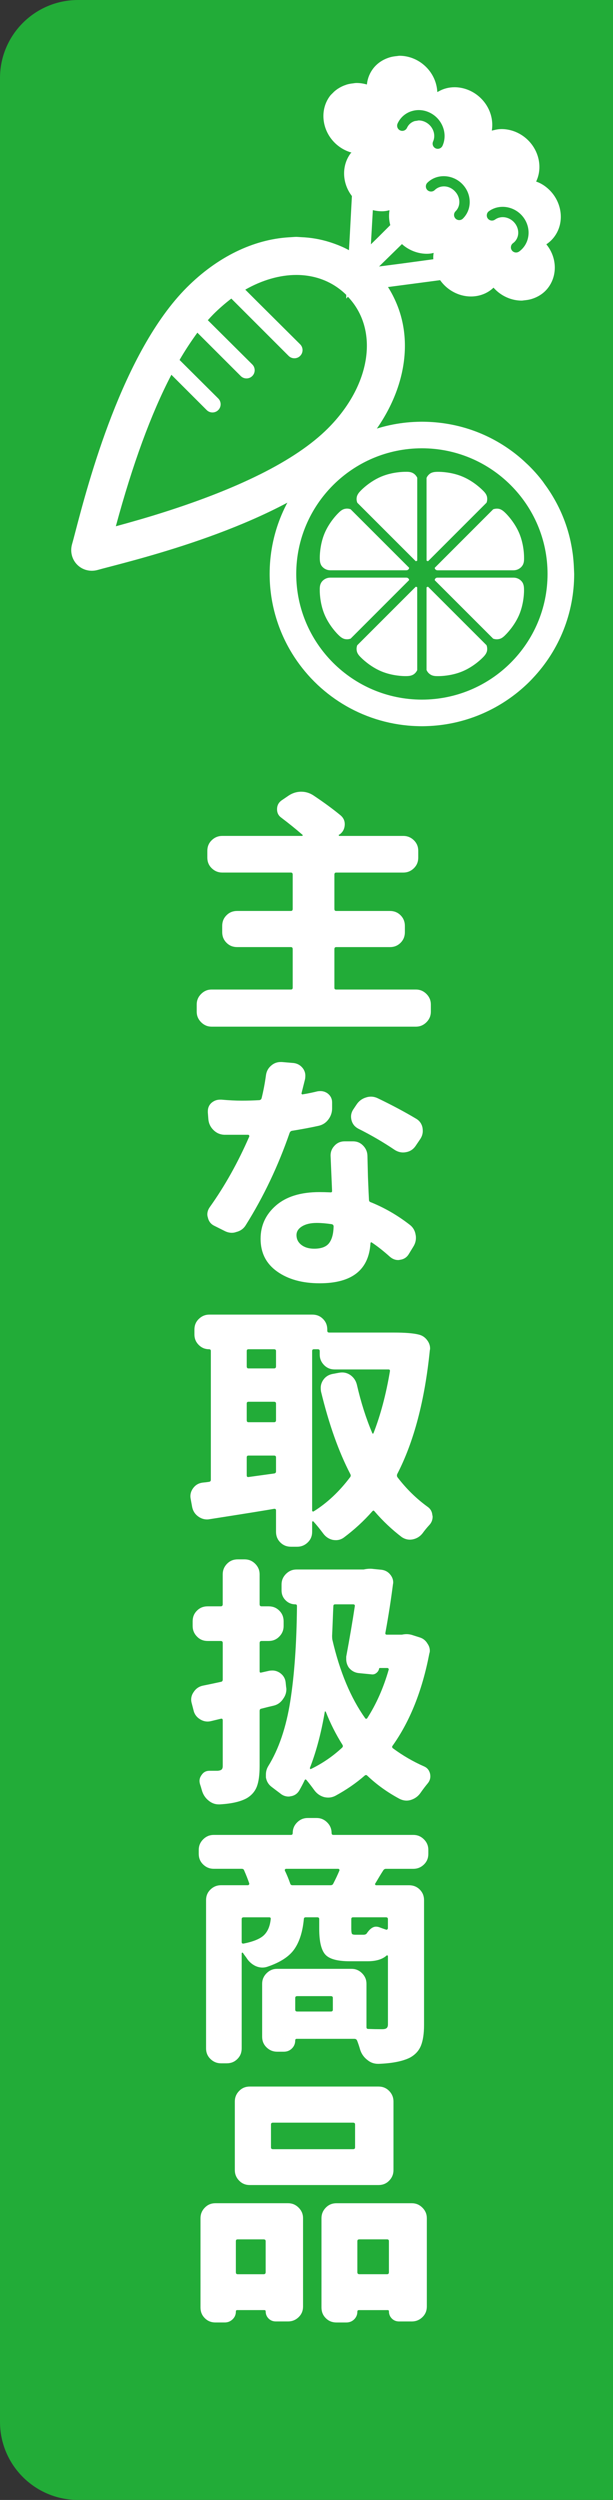 <?xml version="1.0" encoding="utf-8"?>
<!-- Generator: Adobe Illustrator 16.0.3, SVG Export Plug-In . SVG Version: 6.00 Build 0)  -->
<!DOCTYPE svg PUBLIC "-//W3C//DTD SVG 1.1//EN" "http://www.w3.org/Graphics/SVG/1.1/DTD/svg11.dtd">
<svg version="1.1" id="レイヤー_1" xmlns="http://www.w3.org/2000/svg" xmlns:xlink="http://www.w3.org/1999/xlink" x="0px"
	 y="0px" width="44.506px" height="181.492px" viewBox="0 0 44.506 181.492" enable-background="new 0 0 44.506 181.492"
	 xml:space="preserve">
<rect x="0" y="0" width="44.506" height="181.492" fill="#333333" stroke="none"/>
<path fill="#22AC38" d="M5.669,0C2.538,0,0,2.538,0,5.669v170.152c0,3.131,2.538,5.67,5.669,5.67h38.837V0H5.669z"/>
<g>
	<path fill="#FFFFFF" d="M39.666,17.737c0.22-0.146,0.411-0.326,0.569-0.535c0.827-1.095,0.564-2.722-0.59-3.626
		c-0.22-0.172-0.464-0.31-0.72-0.394v-0.001c0.519-1.081,0.167-2.436-0.835-3.222c-0.486-0.38-1.08-0.589-1.676-0.589
		c-0.189,0-0.374,0.029-0.551,0.077c-0.053,0.012-0.104,0.022-0.156,0.037c0.156-0.958-0.242-1.94-1.037-2.564
		C34.188,6.542,33.594,6.333,33,6.333c-0.412,0-0.808,0.104-1.147,0.299c-0.034,0.019-0.07,0.032-0.103,0.052
		c-0.037-0.796-0.425-1.541-1.069-2.046c-0.484-0.38-1.08-0.589-1.674-0.589c-0.073,0-0.141,0.018-0.211,0.024
		c-0.026,0.002-0.053,0.005-0.078,0.008c-0.146,0.017-0.285,0.042-0.421,0.083c-0.012,0.004-0.021,0.008-0.033,0.011
		c-0.466,0.146-0.879,0.416-1.178,0.81c-0.24,0.318-0.395,0.697-0.44,1.09c-0.003,0.02-0.009,0.04-0.011,0.06
		c-0.246-0.073-0.499-0.11-0.75-0.11c-0.101,0-0.193,0.021-0.29,0.032c-0.032,0.004-0.065,0.006-0.097,0.011
		c-0.108,0.017-0.216,0.04-0.319,0.07c-0.017,0.004-0.032,0.012-0.047,0.017c-0.199,0.063-0.387,0.151-0.561,0.264
		C24.544,6.435,24.517,6.45,24.49,6.47c-0.088,0.062-0.172,0.128-0.251,0.202c-0.019,0.019-0.036,0.04-0.057,0.059
		c-0.075,0.076-0.154,0.144-0.22,0.229c-0.827,1.096-0.563,2.723,0.59,3.626c0.291,0.227,0.616,0.393,0.966,0.49l-0.055,0.049
		c-0.672,0.889-0.635,2.171,0.087,3.109L25.402,17l-0.066,1.164c-0.413-0.229-0.847-0.403-1.29-0.551
		c-0.043-0.014-0.085-0.028-0.128-0.041c-0.661-0.208-1.352-0.328-2.069-0.355c-0.02-0.001-0.037-0.003-0.057-0.004
		c-0.094-0.003-0.185-0.016-0.279-0.016c-0.133,0-0.267,0.017-0.399,0.023c-0.047,0.002-0.094,0.005-0.141,0.008
		c-2.584,0.158-5.193,1.424-7.403,3.634c-4.683,4.683-7.176,14.217-8.114,17.807c-0.094,0.364-0.169,0.649-0.224,0.837
		c-0.154,0.537-0.01,1.11,0.376,1.494c0.28,0.281,0.658,0.436,1.063,0.436c0.145,0,0.289-0.021,0.429-0.061
		c0.189-0.054,0.474-0.128,0.838-0.223c3.589-0.939,13.124-3.433,17.807-8.114c3.331-3.332,4.466-7.575,3.064-10.962
		c-0.177-0.427-0.385-0.841-0.64-1.237l3.785-0.5c0.159,0.226,0.351,0.427,0.566,0.596c0.485,0.379,1.077,0.589,1.671,0.589
		c0.626,0,1.214-0.228,1.64-0.641c0.115,0.13,0.24,0.248,0.371,0.351c0.484,0.38,1.08,0.59,1.675,0.59
		c0.071,0,0.14-0.018,0.21-0.023c0.025-0.002,0.053-0.006,0.079-0.009c0.145-0.017,0.284-0.042,0.422-0.083
		c0.009-0.003,0.02-0.007,0.03-0.01c0.466-0.146,0.881-0.416,1.179-0.811c0.688-0.911,0.638-2.21-0.128-3.146
		C39.668,17.74,39.668,17.738,39.666,17.737z M37.251,17.651c0.197-0.144,0.327-0.36,0.365-0.61c0.041-0.279-0.038-0.577-0.22-0.816
		c-0.218-0.288-0.553-0.46-0.897-0.46c-0.205,0-0.398,0.062-0.559,0.178c-0.065,0.047-0.142,0.072-0.223,0.072
		c-0.118,0-0.233-0.059-0.305-0.156c-0.058-0.082-0.082-0.181-0.065-0.281c0.015-0.099,0.069-0.186,0.15-0.245
		c0.287-0.208,0.631-0.318,0.997-0.318c0.583,0,1.144,0.282,1.502,0.756c0.301,0.399,0.435,0.903,0.362,1.382
		c-0.067,0.451-0.304,0.845-0.667,1.108c-0.065,0.047-0.143,0.071-0.222,0.071c-0.1,0-0.194-0.039-0.267-0.109
		c-0.014-0.014-0.025-0.029-0.037-0.046c-0.061-0.082-0.085-0.18-0.067-0.28C37.114,17.797,37.168,17.71,37.251,17.651z
		 M14.329,24.151l3.148,3.147c0.111,0.113,0.261,0.175,0.419,0.175c0.16,0,0.31-0.062,0.421-0.175c0.231-0.23,0.231-0.608,0-0.839
		l-3.229-3.213c0.138-0.154,0.277-0.304,0.418-0.446c0.406-0.405,0.845-0.783,1.288-1.124l4.16,4.161
		c0.112,0.112,0.262,0.174,0.42,0.174s0.308-0.062,0.418-0.174c0.232-0.231,0.232-0.608,0-0.84L18.64,21.86l-0.832-0.832
		c1.224-0.698,2.505-1.067,3.705-1.067c1.41,0,2.666,0.502,3.625,1.444l0.003,0.155l-0.006,0.105l0.008-0.008l0.002,0.017
		l0.113-0.129l0.002-0.002c2.286,2.411,1.674,6.431-1.453,9.558c-1.17,1.169-2.817,2.284-4.932,3.339
		c-0.007,0.002-0.011,0.005-0.017,0.007c-2.09,1.042-4.639,2.026-7.628,2.948c-0.056,0.018-0.115,0.036-0.17,0.052
		c-0.288,0.088-0.584,0.175-0.879,0.262c-0.65,0.189-1.25,0.356-1.771,0.497c1.211-4.493,2.567-8.193,4.033-10.999l2.563,2.563
		c0.112,0.112,0.261,0.174,0.419,0.174c0.16,0,0.309-0.062,0.421-0.174c0.231-0.232,0.231-0.609,0-0.84l-2.81-2.798
		c0.385-0.665,0.784-1.268,1.173-1.813C14.252,24.264,14.29,24.204,14.329,24.151z M33.606,15.872
		c-0.071,0.069-0.166,0.108-0.265,0.108c-0.101,0-0.195-0.039-0.269-0.112c-0.069-0.072-0.109-0.167-0.107-0.267
		c0-0.101,0.04-0.194,0.113-0.265c0.182-0.181,0.279-0.429,0.272-0.7c-0.008-0.28-0.126-0.548-0.331-0.757
		c-0.215-0.224-0.495-0.348-0.789-0.348c-0.256,0-0.494,0.096-0.671,0.27c-0.067,0.068-0.161,0.105-0.261,0.105
		c-0.103,0-0.201-0.039-0.271-0.108c-0.146-0.147-0.145-0.387,0.003-0.533c0.311-0.307,0.733-0.475,1.187-0.475
		c0.497,0,0.984,0.204,1.336,0.56c0.342,0.345,0.537,0.794,0.549,1.266C34.117,15.097,33.938,15.543,33.606,15.872z M32.128,10.583
		c-0.062,0.134-0.195,0.221-0.344,0.221c-0.053,0-0.105-0.01-0.154-0.033c-0.092-0.041-0.161-0.116-0.197-0.209
		c-0.034-0.095-0.031-0.197,0.01-0.289c0.229-0.506-0.019-1.139-0.551-1.408c-0.158-0.079-0.323-0.121-0.49-0.121
		c-0.039,0-0.075,0.015-0.111,0.019c-0.015,0.002-0.026,0.005-0.039,0.007c-0.059,0.009-0.12,0.01-0.179,0.031
		c-0.233,0.083-0.421,0.253-0.522,0.479c-0.062,0.135-0.195,0.222-0.344,0.222c-0.053,0-0.106-0.012-0.154-0.034
		c-0.042-0.019-0.08-0.044-0.112-0.076c-0.109-0.11-0.14-0.28-0.076-0.422c0.188-0.415,0.53-0.727,0.96-0.88
		c0.188-0.065,0.383-0.099,0.578-0.099c0.287,0,0.564,0.068,0.829,0.202C32.118,8.641,32.522,9.713,32.128,10.583z M28.28,15.266
		c-0.06,0.358-0.041,0.733,0.056,1.076l-0.815,0.815l-0.593,0.582l0.142-2.485c0.216,0.056,0.439,0.084,0.659,0.084
		c0.168,0,0.331-0.021,0.483-0.062C28.234,15.273,28.257,15.271,28.28,15.266z M27.521,19.347l1.666-1.631l0.002,0.009
		c0.042,0.038,0.085,0.075,0.129,0.111c0.484,0.38,1.078,0.588,1.674,0.588c0.162,0,0.321-0.017,0.468-0.059
		c0.008-0.001,0.017,0,0.024-0.002c-0.026,0.154-0.037,0.312-0.022,0.458l-2.185,0.297L27.521,19.347z"/>
</g>
<g>
	<path fill="#FFFFFF" d="M41.672,41.315c-0.002-0.075-0.005-0.15-0.01-0.225c-0.012-0.253-0.035-0.504-0.063-0.754
		c-0.005-0.044-0.011-0.088-0.017-0.132c-0.039-0.289-0.088-0.575-0.148-0.858c0-0.001,0-0.003,0-0.005
		c-0.248-1.161-0.682-2.269-1.295-3.295c-0.018-0.03-0.037-0.062-0.055-0.092c-0.125-0.206-0.258-0.407-0.397-0.606
		c-0.044-0.063-0.089-0.126-0.136-0.188c-0.064-0.09-0.124-0.183-0.194-0.271c-0.208-0.271-0.434-0.535-0.669-0.784
		c-0.17-0.18-0.328-0.34-0.492-0.487c-0.238-0.229-0.493-0.451-0.782-0.677c-1.855-1.446-4.08-2.248-6.452-2.319
		c-0.109-0.003-0.218-0.006-0.33-0.006c-0.113,0-0.221,0.003-0.346,0.007c-2.685,0.083-5.249,1.146-7.22,2.992
		c-0.167,0.159-0.329,0.321-0.487,0.491c-1.938,2.054-3.002,4.741-3.002,7.565c0,1.936,0.512,3.842,1.478,5.514
		c0.417,0.725,0.93,1.416,1.524,2.052c0.158,0.166,0.32,0.328,0.487,0.487c0.632,0.591,1.323,1.103,2.052,1.523
		c1.572,0.907,3.359,1.415,5.168,1.468c0.114,0.004,0.228,0.007,0.346,0.007s0.232-0.003,0.346-0.007
		c2.685-0.083,5.249-1.146,7.219-2.992c0.18-0.167,0.34-0.328,0.489-0.491c1.936-2.054,3.001-4.741,3.001-7.563
		C41.686,41.551,41.676,41.434,41.672,41.315z M39.754,41.668c0,5.031-4.092,9.123-9.123,9.123c-5.03,0-9.123-4.092-9.123-9.123
		s4.093-9.123,9.123-9.123C35.662,32.545,39.754,36.638,39.754,41.668z"/>
	<path fill="#FFFFFF" d="M30.243,42.61c-0.017-0.006-0.03-0.009-0.049-0.009c-0.005,0-0.009,0-0.014,0l-4.245,4.246
		c-0.041,0.116-0.055,0.23-0.042,0.338c0.02,0.229,0.145,0.388,0.336,0.57c0.007,0.006,0.612,0.633,1.471,0.989
		c0.782,0.323,1.563,0.34,1.712,0.34l0.028,0c0.232,0,0.459-0.013,0.643-0.164c0.089-0.073,0.159-0.163,0.209-0.271l-0.002-6.013
		C30.276,42.625,30.263,42.618,30.243,42.61z"/>
	<path fill="#FFFFFF" d="M31.021,40.727c0.02,0.008,0.036,0.011,0.059,0.011h0.002l4.244-4.245c0.039-0.104,0.056-0.222,0.045-0.341
		c-0.021-0.227-0.146-0.386-0.339-0.57c-0.008-0.006-0.609-0.633-1.471-0.989c-0.774-0.321-1.551-0.339-1.733-0.339
		c-0.001,0-0.002,0-0.004,0c-0.235,0-0.463,0.012-0.643,0.161c-0.093,0.076-0.165,0.171-0.212,0.281l0.002,6.002
		C30.987,40.71,31.006,40.721,31.021,40.727z"/>
	<path fill="#FFFFFF" d="M29.691,42.058c-0.032-0.075-0.104-0.123-0.187-0.123H23.98c-0.234,0-0.454,0.103-0.602,0.282
		c-0.144,0.178-0.169,0.378-0.162,0.643c0,0.009-0.016,0.878,0.34,1.74c0.356,0.858,0.982,1.464,0.989,1.47
		c0.165,0.166,0.334,0.315,0.569,0.336c0.026,0.003,0.054,0.005,0.08,0.005c0.086,0,0.172-0.015,0.262-0.047l4.246-4.249
		C29.703,42.095,29.699,42.077,29.691,42.058z"/>
	<path fill="#FFFFFF" d="M36.72,37.266c-0.166-0.165-0.335-0.315-0.57-0.336c-0.026-0.003-0.05-0.003-0.074-0.003
		c-0.091,0-0.18,0.015-0.268,0.046l-4.245,4.249c0,0.021,0.005,0.039,0.012,0.057c0.028,0.073,0.101,0.123,0.182,0.123h5.528
		c0.233,0,0.451-0.104,0.6-0.282c0.146-0.177,0.171-0.377,0.163-0.643c0-0.009,0.017-0.878-0.339-1.739
		C37.353,37.877,36.725,37.272,36.72,37.266z"/>
	<path fill="#FFFFFF" d="M23.379,41.119c0.15,0.179,0.37,0.282,0.602,0.282h5.524c0.083,0,0.154-0.047,0.187-0.123
		c0.008-0.019,0.012-0.037,0.009-0.062l-4.246-4.245c-0.089-0.032-0.173-0.047-0.259-0.047c-0.026,0-0.054,0.001-0.078,0.005
		c-0.225,0.02-0.386,0.144-0.571,0.336c-0.007,0.006-0.633,0.611-0.989,1.47c-0.355,0.861-0.34,1.73-0.34,1.739
		C23.217,40.71,23.23,40.935,23.379,41.119z"/>
	<path fill="#FFFFFF" d="M37.884,42.218c-0.146-0.179-0.364-0.282-0.6-0.282h-5.528c-0.081,0-0.155,0.049-0.182,0.123
		c-0.007,0.017-0.012,0.038-0.009,0.066l4.241,4.241c0.087,0.031,0.176,0.046,0.262,0.046c0.027,0,0.055-0.001,0.081-0.005
		c0.225-0.02,0.38-0.138,0.57-0.336c0.005-0.006,0.633-0.612,0.988-1.47c0.355-0.862,0.339-1.731,0.339-1.74
		C38.047,42.627,38.034,42.401,37.884,42.218z"/>
	<path fill="#FFFFFF" d="M30.083,34.414c-0.176-0.142-0.374-0.162-0.564-0.162l-0.105,0.001c-0.147,0-0.931,0.017-1.713,0.339
		c-0.858,0.355-1.464,0.982-1.469,0.989c-0.167,0.166-0.316,0.333-0.338,0.57c-0.014,0.115,0.003,0.234,0.048,0.348l4.242,4.243
		l0.004-0.001c0.021-0.004,0.037-0.007,0.056-0.015c0.02-0.007,0.033-0.014,0.049-0.03v-6.015
		C30.241,34.576,30.167,34.482,30.083,34.414z"/>
	<path fill="#FFFFFF" d="M31.08,42.599c-0.022,0-0.039,0.003-0.059,0.011c-0.016,0.007-0.034,0.017-0.052,0.034v6
		c0.051,0.112,0.122,0.206,0.212,0.276c0.174,0.145,0.374,0.165,0.564,0.165l0.105,0c0.149,0,0.931-0.017,1.71-0.34
		c0.861-0.355,1.463-0.982,1.471-0.989c0.159-0.157,0.316-0.331,0.339-0.57c0.011-0.119-0.006-0.237-0.046-0.344L31.08,42.599z"/>
</g>
<g>
	<path fill="#FFFFFF" d="M24.276,71.71c0,0.085,0.043,0.128,0.128,0.128h5.795c0.294,0,0.547,0.107,0.762,0.321
		c0.213,0.214,0.32,0.467,0.32,0.761v0.532c0,0.293-0.107,0.547-0.32,0.761c-0.215,0.214-0.468,0.321-0.762,0.321H15.364
		c-0.294,0-0.548-0.107-0.761-0.321c-0.215-0.214-0.321-0.468-0.321-0.761V72.92c0-0.293,0.106-0.547,0.321-0.761
		c0.213-0.214,0.467-0.321,0.761-0.321h5.758c0.086,0,0.129-0.043,0.129-0.128v-2.806c0-0.098-0.043-0.147-0.129-0.147h-3.906
		c-0.306,0-0.563-0.104-0.77-0.312c-0.208-0.208-0.313-0.465-0.313-0.771v-0.458c0-0.305,0.104-0.562,0.313-0.77
		c0.207-0.208,0.464-0.312,0.77-0.312h3.906c0.086,0,0.129-0.049,0.129-0.147v-2.494c0-0.098-0.043-0.147-0.129-0.147h-4.988
		c-0.293,0-0.547-0.104-0.761-0.312s-0.32-0.465-0.32-0.771v-0.495c0-0.305,0.106-0.562,0.32-0.77s0.468-0.312,0.761-0.312h5.795
		c0.024,0,0.04-0.012,0.046-0.037c0.006-0.024-0.003-0.042-0.027-0.055c-0.465-0.404-0.972-0.813-1.521-1.229
		c-0.208-0.146-0.313-0.351-0.313-0.614c0-0.263,0.104-0.474,0.313-0.632l0.513-0.349c0.27-0.184,0.563-0.281,0.881-0.293
		c0.024,0,0.042,0,0.055,0c0.306,0,0.593,0.086,0.862,0.257c0.77,0.513,1.436,1.002,1.998,1.467
		c0.195,0.171,0.294,0.379,0.294,0.624c0,0.318-0.122,0.569-0.367,0.752l-0.055,0.019c-0.013,0.024-0.016,0.046-0.009,0.064
		c0.006,0.019,0.021,0.027,0.045,0.027h4.64c0.294,0,0.547,0.104,0.762,0.312c0.213,0.208,0.32,0.465,0.32,0.77v0.495
		c0,0.306-0.107,0.563-0.32,0.771c-0.215,0.208-0.468,0.312-0.762,0.312h-4.878c-0.085,0-0.128,0.049-0.128,0.147v2.494
		c0,0.098,0.043,0.147,0.128,0.147h3.906c0.306,0,0.563,0.104,0.771,0.312c0.207,0.208,0.312,0.465,0.312,0.77v0.458
		c0,0.306-0.104,0.563-0.312,0.771c-0.208,0.208-0.465,0.312-0.771,0.312h-3.906c-0.085,0-0.128,0.049-0.128,0.147V71.71z"/>
	<path fill="#FFFFFF" d="M23.048,79.229c0.073-0.012,0.146-0.018,0.22-0.018c0.184,0,0.354,0.055,0.514,0.165
		c0.22,0.171,0.33,0.391,0.33,0.66v0.367c0.012,0.318-0.076,0.605-0.266,0.862c-0.19,0.257-0.443,0.416-0.762,0.477
		c-0.563,0.123-1.186,0.239-1.87,0.349c-0.086,0.012-0.146,0.062-0.184,0.146c-0.831,2.409-1.895,4.646-3.19,6.712
		c-0.159,0.257-0.392,0.422-0.697,0.495c-0.098,0.037-0.201,0.055-0.312,0.055c-0.184,0-0.367-0.049-0.55-0.147l-0.733-0.367
		c-0.245-0.122-0.397-0.324-0.459-0.605c-0.024-0.074-0.036-0.147-0.036-0.22c0-0.184,0.061-0.36,0.183-0.532
		c1.088-1.528,2.042-3.233,2.861-5.116c0.012-0.024,0.009-0.052-0.01-0.083c-0.018-0.03-0.039-0.046-0.063-0.046h-0.459
		c-0.563,0-0.99,0-1.283,0c-0.306-0.012-0.568-0.128-0.789-0.349c-0.22-0.22-0.342-0.482-0.366-0.789l-0.037-0.477
		c0-0.037,0-0.067,0-0.092c0-0.244,0.086-0.446,0.257-0.605c0.184-0.159,0.392-0.238,0.623-0.238c0.037,0,0.074,0,0.11,0
		c0.55,0.049,1.039,0.073,1.467,0.073s0.856-0.012,1.284-0.037c0.085-0.012,0.141-0.061,0.165-0.147
		c0.134-0.55,0.238-1.1,0.312-1.65c0.037-0.293,0.165-0.532,0.385-0.715c0.196-0.171,0.422-0.256,0.679-0.256
		c0.024,0,0.056,0,0.092,0l0.862,0.073c0.28,0.037,0.507,0.171,0.678,0.403c0.11,0.159,0.165,0.33,0.165,0.514
		c0,0.085-0.006,0.165-0.018,0.238c-0.086,0.342-0.172,0.685-0.257,1.027c-0.013,0.025-0.007,0.049,0.019,0.073
		c0.023,0.025,0.048,0.031,0.073,0.019C22.351,79.388,22.705,79.314,23.048,79.229z M24.001,83.886c0-0.269,0.092-0.501,0.275-0.697
		c0.195-0.22,0.446-0.33,0.752-0.33h0.604c0.294,0,0.541,0.107,0.743,0.321s0.303,0.467,0.303,0.761
		c0,0.062,0.012,0.557,0.036,1.485c0.037,0.929,0.062,1.485,0.074,1.669c0,0.098,0.042,0.159,0.128,0.183
		c1.002,0.404,1.943,0.948,2.824,1.632c0.244,0.183,0.391,0.434,0.439,0.752c0.013,0.061,0.019,0.128,0.019,0.202
		c0,0.232-0.067,0.452-0.201,0.66l-0.313,0.513c-0.146,0.245-0.36,0.385-0.642,0.422c-0.049,0.012-0.092,0.019-0.128,0.019
		c-0.221,0-0.422-0.08-0.605-0.239c-0.465-0.415-0.898-0.758-1.302-1.027c-0.024-0.024-0.049-0.03-0.073-0.018
		s-0.037,0.037-0.037,0.073c-0.122,1.932-1.351,2.897-3.686,2.897c-1.26,0-2.29-0.284-3.09-0.854
		c-0.801-0.568-1.201-1.359-1.201-2.374c0-0.966,0.372-1.772,1.118-2.42s1.797-0.972,3.154-0.972c0.208,0,0.471,0.006,0.788,0.019
		c0.099,0.012,0.141-0.031,0.129-0.128L24.001,83.886z M24.222,89.04c0-0.085-0.043-0.141-0.129-0.165
		c-0.403-0.061-0.771-0.092-1.101-0.092c-0.439,0-0.794,0.083-1.063,0.248c-0.269,0.165-0.403,0.376-0.403,0.633
		c0,0.293,0.119,0.532,0.357,0.715c0.239,0.184,0.548,0.275,0.927,0.275c0.513,0,0.874-0.135,1.082-0.404
		C24.099,89.981,24.209,89.578,24.222,89.04z M30.199,81.209c0.257,0.147,0.416,0.367,0.477,0.66
		c0.013,0.086,0.019,0.165,0.019,0.239c0,0.208-0.062,0.403-0.184,0.586l-0.348,0.514c-0.172,0.245-0.403,0.391-0.697,0.44
		c-0.062,0.012-0.128,0.019-0.201,0.019c-0.208,0-0.41-0.061-0.605-0.184c-0.832-0.562-1.712-1.076-2.641-1.54
		c-0.257-0.135-0.422-0.336-0.495-0.605c-0.024-0.098-0.037-0.189-0.037-0.275c0-0.171,0.049-0.336,0.146-0.495l0.257-0.385
		c0.172-0.257,0.404-0.428,0.697-0.513c0.11-0.037,0.226-0.055,0.349-0.055c0.171,0,0.342,0.043,0.514,0.128
		C28.463,80.231,29.38,80.72,30.199,81.209z"/>
	<path fill="#FFFFFF" d="M28.604,96.742c0.818,0,1.418,0.049,1.797,0.146c0.257,0.061,0.464,0.201,0.623,0.422
		c0.135,0.184,0.202,0.379,0.202,0.586c0,0.049-0.007,0.092-0.019,0.129c-0.367,3.643-1.155,6.639-2.365,8.985
		c-0.037,0.086-0.031,0.165,0.018,0.239c0.636,0.831,1.357,1.539,2.164,2.127c0.221,0.146,0.343,0.354,0.367,0.623
		c0.012,0.037,0.019,0.073,0.019,0.109c0,0.232-0.08,0.435-0.239,0.605c-0.171,0.184-0.336,0.385-0.495,0.605
		c-0.183,0.232-0.421,0.379-0.715,0.439c-0.073,0.013-0.141,0.02-0.201,0.02c-0.208,0-0.404-0.063-0.587-0.184
		c-0.71-0.539-1.37-1.162-1.98-1.871c-0.05-0.073-0.104-0.073-0.165,0c-0.612,0.697-1.303,1.332-2.072,1.907
		c-0.172,0.122-0.361,0.184-0.568,0.184c-0.074,0-0.147-0.007-0.221-0.019c-0.281-0.061-0.514-0.214-0.696-0.458
		c-0.245-0.33-0.483-0.624-0.716-0.88c-0.012-0.013-0.03-0.016-0.055-0.01s-0.037,0.021-0.037,0.046v0.716
		c0,0.305-0.106,0.562-0.32,0.77c-0.214,0.207-0.468,0.312-0.761,0.312h-0.459c-0.306,0-0.563-0.104-0.771-0.312
		c-0.208-0.208-0.312-0.465-0.312-0.77v-1.56c0-0.085-0.049-0.122-0.146-0.11c-0.465,0.086-2.023,0.337-4.676,0.752
		c-0.062,0.013-0.123,0.019-0.184,0.019c-0.221,0-0.429-0.067-0.624-0.202c-0.244-0.17-0.397-0.402-0.458-0.696l-0.11-0.604
		c-0.012-0.062-0.019-0.123-0.019-0.184c0-0.208,0.067-0.404,0.202-0.588c0.171-0.231,0.403-0.366,0.697-0.402
		c0.158-0.012,0.312-0.031,0.458-0.055c0.085-0.013,0.128-0.062,0.128-0.147V98.08c0-0.085-0.043-0.128-0.128-0.128
		c-0.293,0-0.544-0.104-0.752-0.312c-0.208-0.208-0.312-0.459-0.312-0.752v-0.367c0-0.305,0.106-0.563,0.321-0.77
		c0.213-0.208,0.467-0.313,0.761-0.313h7.481c0.306,0,0.563,0.104,0.771,0.313c0.208,0.207,0.312,0.465,0.312,0.77v0.092
		c0,0.086,0.049,0.129,0.146,0.129H28.604z M20.04,98.08c0-0.085-0.049-0.128-0.146-0.128h-1.853c-0.085,0-0.128,0.043-0.128,0.128
		v1.119c0,0.098,0.043,0.146,0.128,0.146h1.853c0.098,0,0.146-0.049,0.146-0.146V98.08z M18.041,101.765
		c-0.085,0-0.128,0.043-0.128,0.129v1.211c0,0.098,0.043,0.146,0.128,0.146h1.853c0.098,0,0.146-0.049,0.146-0.146v-1.211
		c0-0.086-0.049-0.129-0.146-0.129H18.041z M17.913,107.102c0,0.099,0.043,0.141,0.128,0.128l1.853-0.256
		c0.098-0.012,0.146-0.062,0.146-0.146V105.8c0-0.086-0.049-0.129-0.146-0.129h-1.853c-0.085,0-0.128,0.043-0.128,0.129V107.102z
		 M22.791,97.952c-0.086,0-0.129,0.043-0.129,0.128v11.59c0,0.024,0.013,0.043,0.037,0.055c0.024,0.013,0.049,0.013,0.073,0
		c0.979-0.611,1.858-1.436,2.641-2.475c0.062-0.074,0.067-0.153,0.019-0.239c-0.844-1.626-1.553-3.624-2.127-5.996
		c-0.013-0.085-0.019-0.171-0.019-0.257c0-0.195,0.055-0.379,0.165-0.551c0.158-0.244,0.385-0.396,0.679-0.458l0.495-0.092
		c0.073-0.012,0.146-0.019,0.22-0.019c0.208,0,0.403,0.062,0.587,0.184c0.244,0.172,0.403,0.404,0.477,0.697
		c0.294,1.283,0.666,2.457,1.119,3.521c0,0.024,0.015,0.036,0.046,0.036c0.03,0,0.046-0.012,0.046-0.036
		c0.513-1.32,0.91-2.817,1.191-4.493c0.012-0.085-0.024-0.128-0.11-0.128h-3.905c-0.306,0-0.563-0.106-0.771-0.321
		c-0.208-0.213-0.312-0.467-0.312-0.761V98.08c0-0.085-0.049-0.128-0.146-0.128H22.791z"/>
	<path fill="#FFFFFF" d="M18.977,124.046c-0.086,0.012-0.128,0.066-0.128,0.165v3.997c0,0.648-0.067,1.146-0.202,1.495
		s-0.373,0.626-0.715,0.834c-0.453,0.257-1.113,0.409-1.98,0.458c-0.025,0-0.049,0-0.073,0c-0.27,0-0.514-0.092-0.734-0.274
		c-0.244-0.196-0.409-0.452-0.495-0.771c-0.036-0.135-0.079-0.275-0.128-0.422c-0.024-0.086-0.037-0.164-0.037-0.238
		c0-0.146,0.049-0.287,0.147-0.422c0.134-0.207,0.323-0.312,0.568-0.312h0.019c0.171,0,0.366,0,0.586,0
		c0.135-0.012,0.229-0.042,0.285-0.091c0.055-0.049,0.082-0.135,0.082-0.258v-3.318c0-0.098-0.049-0.135-0.146-0.11l-0.679,0.165
		c-0.098,0.024-0.189,0.037-0.275,0.037c-0.195,0-0.379-0.056-0.55-0.166c-0.257-0.158-0.416-0.385-0.477-0.678l-0.129-0.496
		c-0.024-0.085-0.036-0.17-0.036-0.256c0-0.195,0.061-0.379,0.184-0.551c0.158-0.244,0.378-0.396,0.66-0.458
		c0.122-0.024,0.33-0.067,0.623-0.128c0.293-0.062,0.52-0.11,0.679-0.146c0.098-0.013,0.146-0.068,0.146-0.166v-2.658
		c0-0.098-0.049-0.146-0.146-0.146H15.07c-0.306,0-0.563-0.107-0.77-0.322c-0.208-0.213-0.313-0.467-0.313-0.76v-0.35
		c0-0.305,0.104-0.562,0.313-0.77c0.207-0.208,0.464-0.313,0.77-0.313h0.954c0.098,0,0.146-0.048,0.146-0.146v-2.182
		c0-0.293,0.104-0.547,0.312-0.762c0.208-0.213,0.465-0.32,0.771-0.32h0.514c0.293,0,0.547,0.107,0.761,0.32
		c0.214,0.215,0.321,0.469,0.321,0.762v2.182c0,0.099,0.049,0.146,0.146,0.146h0.514c0.305,0,0.562,0.104,0.77,0.313
		s0.313,0.465,0.313,0.77v0.35c0,0.293-0.104,0.547-0.313,0.76c-0.208,0.215-0.465,0.322-0.77,0.322h-0.514
		c-0.098,0-0.146,0.049-0.146,0.146v2.053c0,0.086,0.042,0.117,0.128,0.092l0.568-0.128c0.073-0.013,0.153-0.019,0.238-0.019
		c0.184,0,0.36,0.055,0.532,0.166c0.244,0.17,0.385,0.396,0.422,0.678l0.036,0.349c0.013,0.062,0.019,0.116,0.019,0.165
		c0,0.244-0.073,0.471-0.22,0.678c-0.172,0.27-0.403,0.441-0.697,0.514C19.655,123.875,19.355,123.949,18.977,124.046z
		 M29.19,118.673c0.11-0.024,0.221-0.037,0.33-0.037c0.159,0,0.324,0.031,0.495,0.092l0.459,0.146
		c0.244,0.074,0.434,0.227,0.568,0.459c0.11,0.158,0.165,0.33,0.165,0.514c0,0.061-0.013,0.128-0.037,0.201
		c-0.513,2.678-1.399,4.902-2.658,6.676c-0.062,0.072-0.056,0.141,0.018,0.201c0.709,0.525,1.468,0.966,2.274,1.32
		c0.22,0.098,0.36,0.275,0.422,0.531c0.012,0.063,0.019,0.123,0.019,0.184c0,0.172-0.056,0.33-0.165,0.477
		c-0.184,0.221-0.361,0.453-0.532,0.697c-0.171,0.257-0.403,0.434-0.697,0.531c-0.109,0.037-0.22,0.056-0.33,0.056
		c-0.171,0-0.342-0.043-0.513-0.128c-0.868-0.465-1.645-1.021-2.329-1.67c-0.062-0.072-0.129-0.078-0.202-0.018
		c-0.611,0.537-1.32,1.027-2.127,1.467c-0.171,0.086-0.343,0.129-0.514,0.129c-0.109,0-0.214-0.013-0.312-0.037
		c-0.293-0.086-0.532-0.257-0.715-0.514c-0.184-0.256-0.367-0.494-0.551-0.715c-0.061-0.073-0.109-0.066-0.146,0.018
		c-0.122,0.258-0.251,0.502-0.385,0.734c-0.146,0.244-0.361,0.385-0.642,0.422c-0.05,0.012-0.092,0.018-0.129,0.018
		c-0.232,0-0.44-0.079-0.623-0.238c-0.196-0.146-0.397-0.299-0.605-0.458c-0.232-0.171-0.373-0.403-0.422-0.696
		c0-0.074,0-0.141,0-0.202c0-0.22,0.055-0.422,0.165-0.605c0.771-1.247,1.305-2.821,1.604-4.722s0.462-4.203,0.486-6.904
		c0-0.086-0.037-0.129-0.11-0.129c-0.281,0-0.52-0.098-0.715-0.293c-0.196-0.195-0.294-0.434-0.294-0.715v-0.44
		c0-0.294,0.107-0.547,0.321-0.761s0.468-0.321,0.761-0.321h4.786c0.037,0,0.067,0,0.092,0c0.159-0.036,0.318-0.056,0.477-0.056
		c0.086,0,0.172,0.007,0.257,0.02l0.568,0.055c0.27,0.037,0.483,0.158,0.643,0.367c0.134,0.171,0.201,0.354,0.201,0.55
		c0,0.049-0.006,0.098-0.019,0.146c-0.146,1.149-0.33,2.323-0.55,3.521c-0.013,0.086,0.024,0.129,0.11,0.129h0.99
		C29.117,118.673,29.154,118.673,29.19,118.673z M22.497,128.355c0,0.025,0.01,0.047,0.028,0.064
		c0.018,0.019,0.033,0.021,0.046,0.01c0.831-0.404,1.583-0.917,2.255-1.541c0.073-0.061,0.086-0.135,0.037-0.22
		c-0.477-0.758-0.881-1.559-1.211-2.402c-0.012-0.012-0.027-0.019-0.045-0.019c-0.019,0-0.028,0.013-0.028,0.037
		C23.322,125.8,22.962,127.158,22.497,128.355z M25.762,116.601c0.012-0.086-0.03-0.129-0.129-0.129h-1.302
		c-0.085,0-0.128,0.043-0.128,0.129c-0.013,0.232-0.027,0.593-0.046,1.082c-0.019,0.488-0.034,0.85-0.046,1.082
		c0,0.098,0.006,0.189,0.019,0.275c0.537,2.322,1.332,4.224,2.384,5.703c0.012,0.023,0.036,0.036,0.073,0.036
		s0.061-0.013,0.073-0.036c0.66-1.027,1.18-2.201,1.559-3.521c0.013-0.037,0.006-0.066-0.019-0.092
		c-0.024-0.024-0.049-0.037-0.073-0.037h-0.55c-0.037,0-0.055,0.02-0.055,0.056c-0.025,0.122-0.092,0.226-0.202,0.312
		s-0.232,0.116-0.366,0.092l-0.936-0.092c-0.281-0.037-0.514-0.171-0.697-0.403c-0.122-0.184-0.184-0.386-0.184-0.604
		c0-0.062,0-0.123,0-0.184C25.395,118.887,25.603,117.665,25.762,116.601z"/>
	<path fill="#FFFFFF" d="M31.098,134.59c0,0.306-0.106,0.563-0.32,0.771c-0.214,0.207-0.468,0.312-0.762,0.312h-1.998
		c-0.086,0-0.153,0.043-0.202,0.128c-0.135,0.209-0.324,0.52-0.568,0.936c-0.024,0.024-0.027,0.053-0.009,0.082
		c0.018,0.031,0.039,0.047,0.063,0.047h2.402c0.306,0,0.563,0.104,0.771,0.311c0.208,0.209,0.312,0.465,0.312,0.771v9.059
		c0,0.635-0.076,1.14-0.229,1.513c-0.152,0.372-0.425,0.663-0.815,0.871c-0.526,0.257-1.271,0.403-2.237,0.44
		c-0.024,0-0.043,0-0.055,0c-0.294,0-0.551-0.092-0.771-0.275c-0.257-0.195-0.435-0.447-0.532-0.752
		c-0.062-0.221-0.135-0.44-0.22-0.66c-0.037-0.086-0.104-0.129-0.202-0.129h-4.181c-0.073,0-0.11,0.037-0.11,0.11
		c0,0.232-0.079,0.428-0.238,0.587c-0.159,0.158-0.354,0.238-0.587,0.238h-0.495c-0.293,0-0.547-0.104-0.761-0.312
		s-0.321-0.465-0.321-0.771v-3.851c0-0.294,0.107-0.548,0.321-0.761c0.214-0.215,0.468-0.321,0.761-0.321h5.41
		c0.293,0,0.547,0.106,0.761,0.321c0.214,0.213,0.321,0.467,0.321,0.761v3.153c0,0.086,0.042,0.129,0.128,0.129
		c0.306,0.012,0.642,0.019,1.009,0.019c0.159,0,0.269-0.028,0.33-0.083c0.061-0.055,0.092-0.143,0.092-0.266v-4.951
		c0-0.024-0.013-0.043-0.037-0.055s-0.043-0.012-0.055,0c-0.306,0.281-0.771,0.422-1.394,0.422h-1.284
		c-0.904,0-1.5-0.166-1.787-0.496c-0.288-0.33-0.432-0.947-0.432-1.852v-0.715c0-0.086-0.049-0.129-0.146-0.129h-0.825
		c-0.098,0-0.146,0.043-0.146,0.129c-0.086,0.916-0.315,1.645-0.688,2.182c-0.373,0.539-1.03,0.967-1.972,1.283
		c-0.11,0.037-0.227,0.056-0.349,0.056c-0.159,0-0.324-0.036-0.495-0.11c-0.281-0.134-0.507-0.342-0.679-0.623
		c-0.085-0.109-0.165-0.221-0.238-0.33c-0.012-0.024-0.03-0.03-0.055-0.019c-0.024,0.013-0.037,0.024-0.037,0.036v6.914
		c0,0.306-0.104,0.563-0.312,0.77c-0.208,0.209-0.465,0.313-0.771,0.313h-0.421c-0.294,0-0.548-0.104-0.762-0.313
		c-0.214-0.207-0.32-0.464-0.32-0.77v-10.764c0-0.307,0.106-0.563,0.32-0.771c0.214-0.207,0.468-0.311,0.762-0.311h1.962
		c0.024,0,0.049-0.016,0.073-0.047c0.024-0.029,0.03-0.058,0.019-0.082c-0.099-0.293-0.221-0.605-0.367-0.936
		c-0.024-0.085-0.086-0.128-0.184-0.128h-2.035c-0.293,0-0.547-0.104-0.761-0.312c-0.214-0.208-0.321-0.465-0.321-0.771v-0.294
		c0-0.293,0.107-0.547,0.321-0.761s0.468-0.321,0.761-0.321h5.611c0.086,0,0.129-0.042,0.129-0.128c0-0.306,0.106-0.565,0.32-0.779
		s0.468-0.321,0.761-0.321h0.66c0.294,0,0.548,0.107,0.762,0.321s0.32,0.468,0.32,0.761c0,0.098,0.043,0.146,0.129,0.146h5.813
		c0.294,0,0.548,0.107,0.762,0.321s0.32,0.468,0.32,0.761V134.59z M17.693,139.193c-0.099,0-0.147,0.043-0.147,0.129v1.668
		c0,0.086,0.049,0.123,0.147,0.11c0.721-0.146,1.216-0.354,1.485-0.624c0.269-0.268,0.428-0.653,0.477-1.154
		c0.012-0.086-0.024-0.129-0.11-0.129H17.693z M21.067,136.736c0.024,0.086,0.079,0.129,0.165,0.129h2.769
		c0.098,0,0.165-0.043,0.202-0.129c0.171-0.33,0.317-0.643,0.439-0.936c0.013-0.023,0.01-0.052-0.009-0.082
		c-0.019-0.031-0.046-0.046-0.082-0.046h-3.778c-0.036,0-0.063,0.015-0.082,0.046c-0.019,0.03-0.021,0.059-0.01,0.082
		C20.829,136.107,20.957,136.417,21.067,136.736z M24.02,146.033c0.098,0,0.146-0.043,0.146-0.128v-0.862
		c0-0.085-0.049-0.128-0.146-0.128h-2.438c-0.099,0-0.147,0.043-0.147,0.128v0.862c0,0.085,0.049,0.128,0.147,0.128H24.02z
		 M28.035,140.091c0.024,0.013,0.053,0.007,0.083-0.018c0.03-0.025,0.046-0.056,0.046-0.092v-0.66c0-0.086-0.049-0.129-0.146-0.129
		h-2.385c-0.085,0-0.128,0.043-0.128,0.129V140c0,0.209,0.016,0.337,0.046,0.386s0.113,0.073,0.247,0.073h0.587
		c0.11,0,0.189-0.03,0.239-0.092c0.22-0.33,0.445-0.495,0.678-0.495c0.073,0,0.147,0.013,0.221,0.036
		C27.681,139.97,27.853,140.031,28.035,140.091z"/>
	<path fill="#FFFFFF" d="M15.639,168.607c-0.306,0-0.562-0.104-0.77-0.313c-0.208-0.207-0.312-0.465-0.312-0.77v-6.492
		c0-0.293,0.104-0.547,0.312-0.76c0.208-0.215,0.464-0.322,0.77-0.322h5.282c0.293,0,0.547,0.107,0.761,0.322
		c0.214,0.213,0.32,0.467,0.32,0.76v6.418c0,0.307-0.106,0.563-0.32,0.771c-0.214,0.207-0.468,0.311-0.761,0.311h-0.899
		c-0.208,0-0.382-0.07-0.522-0.211s-0.211-0.314-0.211-0.521c0-0.063-0.036-0.092-0.109-0.092h-1.963
		c-0.061,0-0.092,0.037-0.092,0.109c0,0.221-0.079,0.406-0.238,0.561c-0.158,0.152-0.348,0.229-0.568,0.229H15.639z M27.485,151.48
		c0.306,0,0.563,0.106,0.771,0.32c0.207,0.214,0.312,0.467,0.312,0.761v4.988c0,0.294-0.104,0.548-0.312,0.761
		c-0.208,0.215-0.465,0.32-0.771,0.32h-9.353c-0.306,0-0.563-0.105-0.77-0.32c-0.208-0.213-0.313-0.467-0.313-0.761v-4.988
		c0-0.294,0.104-0.547,0.313-0.761c0.207-0.214,0.464-0.32,0.77-0.32H27.485z M19.288,162.703c0-0.086-0.049-0.129-0.146-0.129
		h-1.889c-0.086,0-0.129,0.043-0.129,0.129v2.256c0,0.098,0.043,0.146,0.129,0.146h1.889c0.098,0,0.146-0.049,0.146-0.146V162.703z
		 M25.633,156.027c0.099,0,0.147-0.043,0.147-0.128v-1.669c0-0.086-0.049-0.129-0.147-0.129H19.82c-0.098,0-0.146,0.043-0.146,0.129
		v1.669c0,0.085,0.049,0.128,0.146,0.128H25.633z M23.341,161.033c0-0.293,0.104-0.547,0.312-0.76
		c0.208-0.215,0.465-0.322,0.771-0.322h5.483c0.293,0,0.547,0.107,0.761,0.322c0.214,0.213,0.321,0.467,0.321,0.76v6.418
		c0,0.307-0.107,0.563-0.321,0.771c-0.214,0.207-0.468,0.311-0.761,0.311h-0.936c-0.208,0-0.382-0.07-0.522-0.211
		s-0.211-0.314-0.211-0.521c0-0.063-0.03-0.092-0.092-0.092h-2.091c-0.073,0-0.109,0.037-0.109,0.109
		c0,0.221-0.077,0.406-0.229,0.561c-0.153,0.152-0.346,0.229-0.578,0.229h-0.715c-0.306,0-0.563-0.104-0.771-0.313
		c-0.208-0.207-0.312-0.465-0.312-0.77V161.033z M25.945,164.958c0,0.098,0.049,0.146,0.146,0.146h2.018
		c0.085,0,0.128-0.049,0.128-0.146v-2.256c0-0.086-0.043-0.129-0.128-0.129h-2.018c-0.098,0-0.146,0.043-0.146,0.129V164.958z"/>
</g>
</svg>
